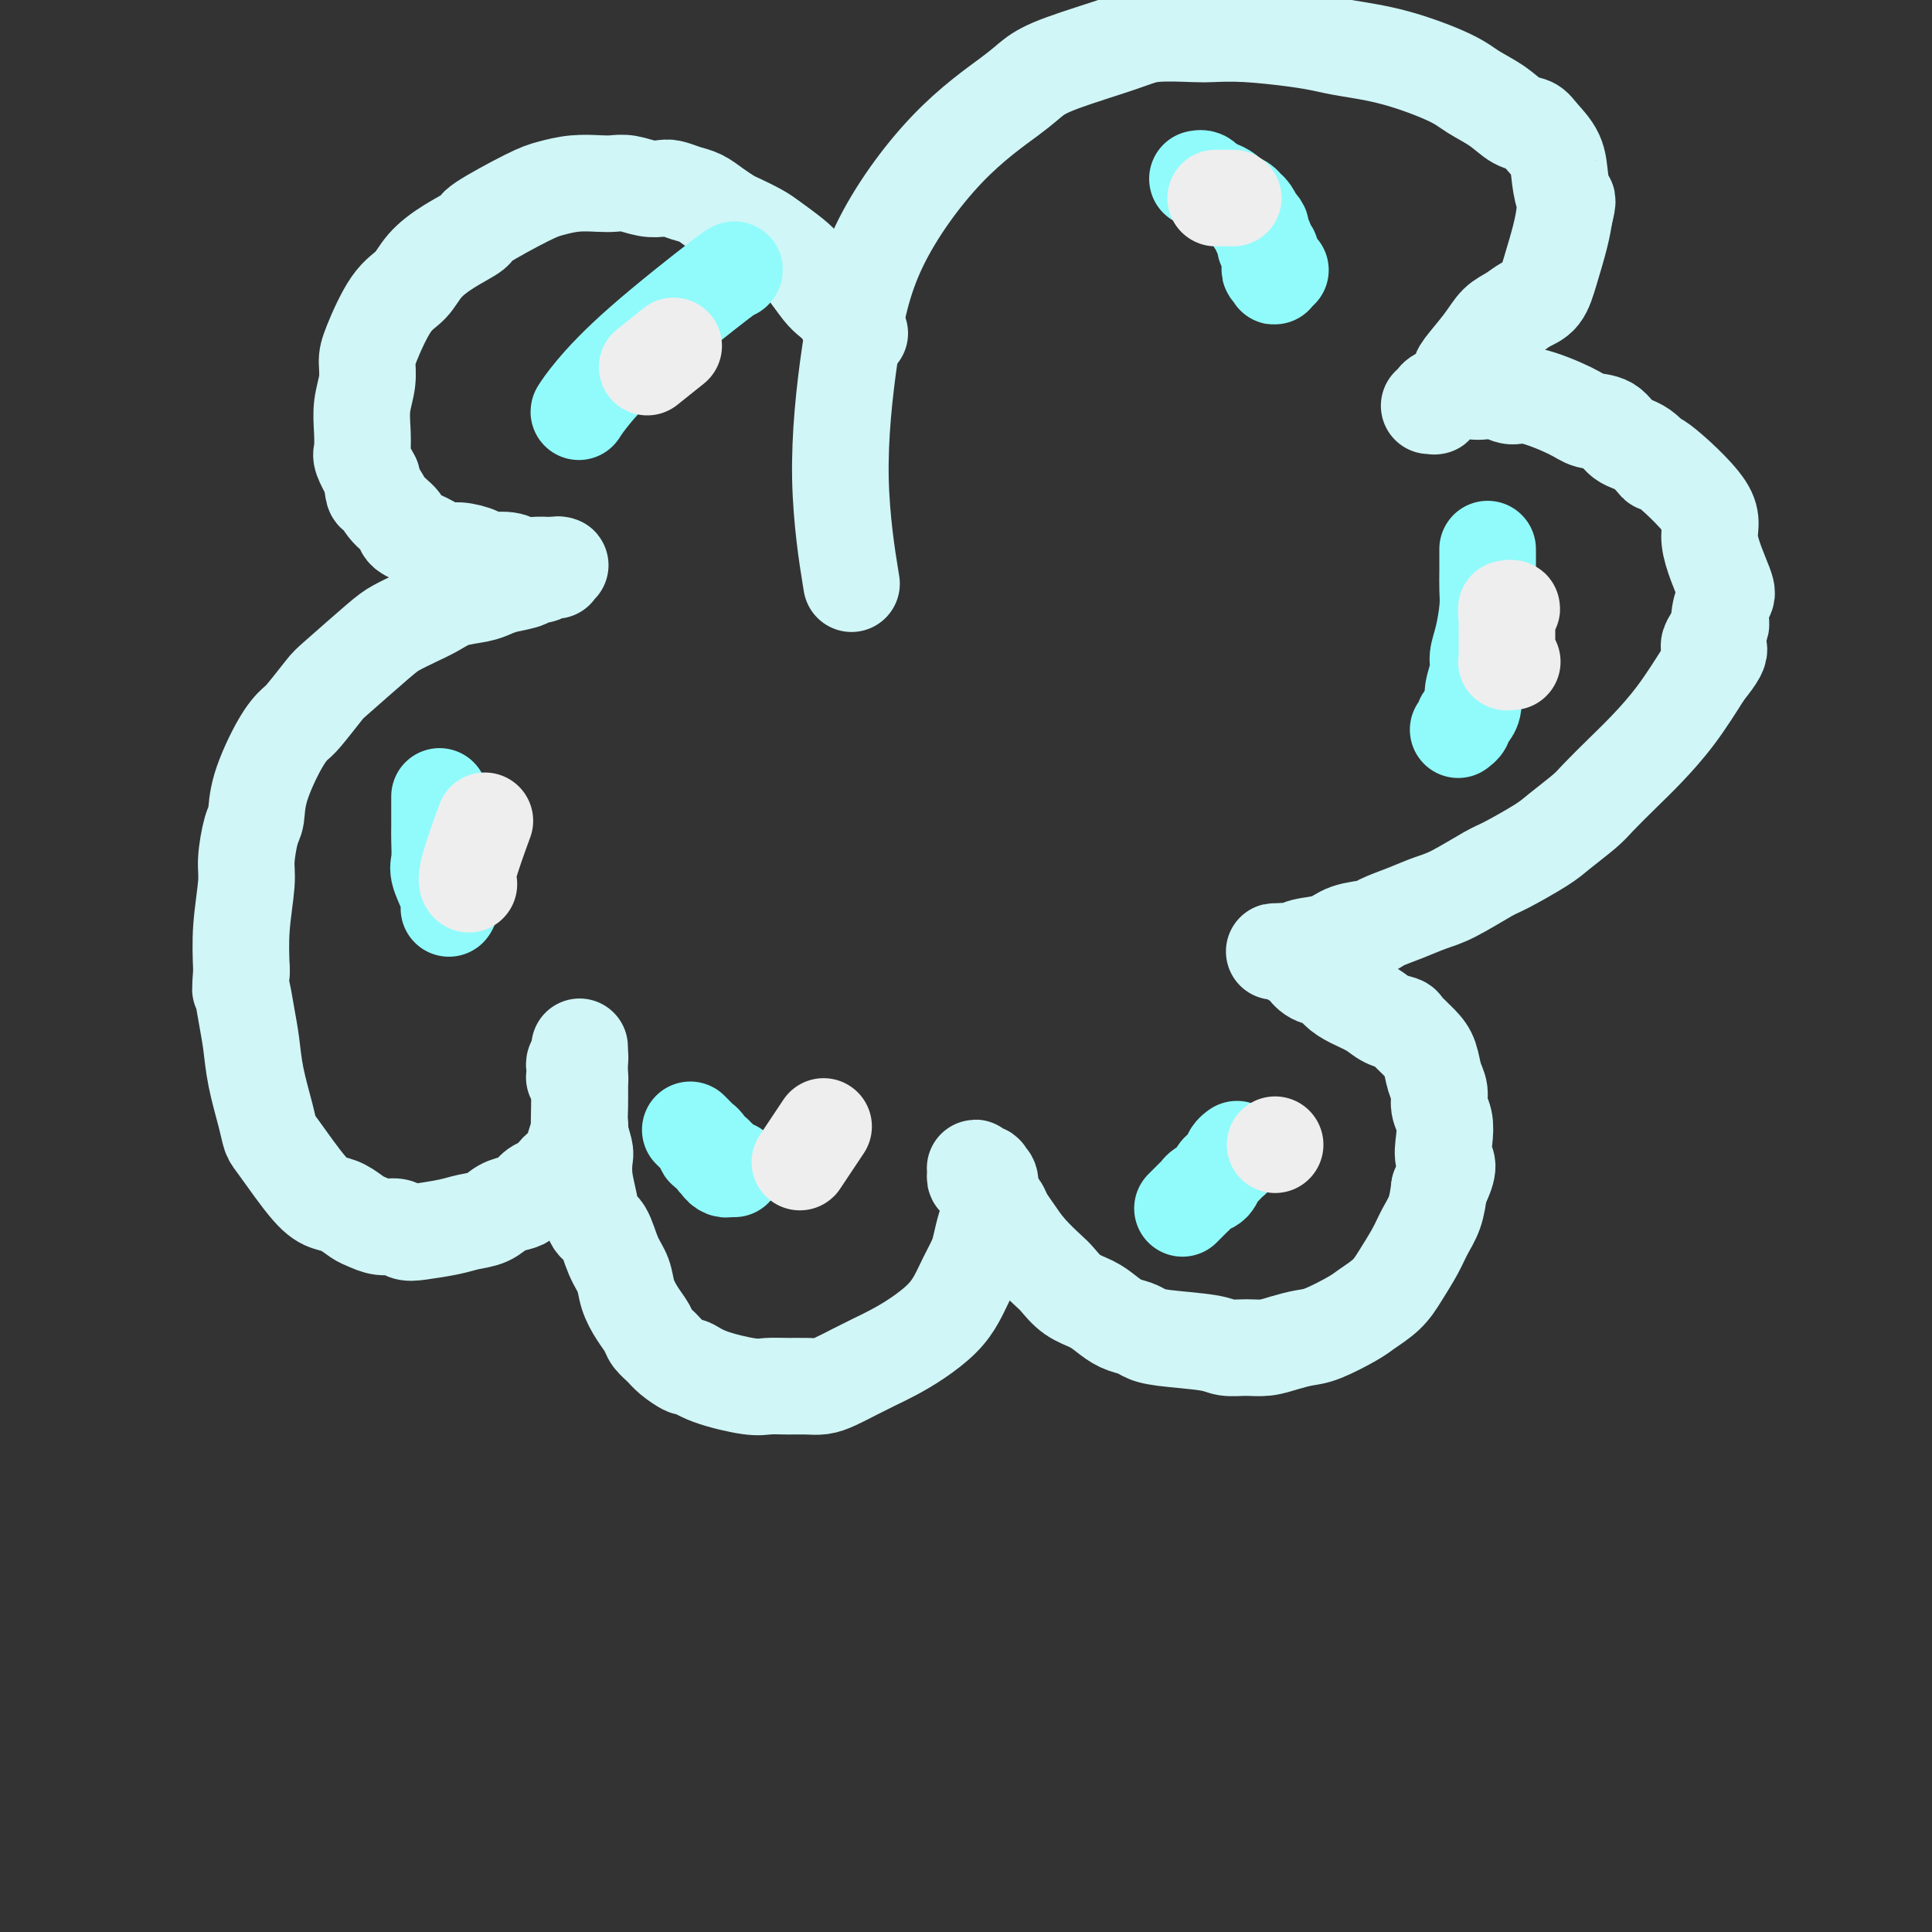 <svg viewBox='0 0 400 400' version='1.1' xmlns='http://www.w3.org/2000/svg' xmlns:xlink='http://www.w3.org/1999/xlink'><rect x="0" y="0" width="400" height="400" fill="#333333" stroke="none"/><g fill='none' stroke='#D0F6F7' stroke-width='20' stroke-linecap='round' stroke-linejoin='round'><path d='M178,69c-0.669,-0.557 -1.337,-1.115 -2,-2c-0.663,-0.885 -1.320,-2.099 -2,-3c-0.680,-0.901 -1.382,-1.491 -2,-2c-0.618,-0.509 -1.150,-0.937 -2,-2c-0.850,-1.063 -2.017,-2.761 -3,-4c-0.983,-1.239 -1.781,-2.019 -3,-3c-1.219,-0.981 -2.857,-2.164 -4,-3c-1.143,-0.836 -1.790,-1.327 -3,-2c-1.210,-0.673 -2.984,-1.528 -4,-2c-1.016,-0.472 -1.273,-0.561 -2,-1c-0.727,-0.439 -1.923,-1.228 -3,-2c-1.077,-0.772 -2.034,-1.526 -3,-2c-0.966,-0.474 -1.942,-0.667 -3,-1c-1.058,-0.333 -2.198,-0.807 -3,-1c-0.802,-0.193 -1.266,-0.104 -2,0c-0.734,0.104 -1.738,0.223 -3,0c-1.262,-0.223 -2.781,-0.789 -4,-1c-1.219,-0.211 -2.137,-0.068 -3,0c-0.863,0.068 -1.672,0.060 -3,0c-1.328,-0.060 -3.175,-0.172 -5,0c-1.825,0.172 -3.628,0.629 -5,1c-1.372,0.371 -2.314,0.657 -5,2c-2.686,1.343 -7.117,3.742 -9,5c-1.883,1.258 -1.220,1.374 -2,2c-0.780,0.626 -3.004,1.760 -5,3c-1.996,1.240 -3.765,2.586 -5,4c-1.235,1.414 -1.938,2.898 -3,4c-1.062,1.102 -2.485,1.823 -4,4c-1.515,2.177 -3.124,5.810 -4,8c-0.876,2.190 -1.019,2.937 -1,4c0.019,1.063 0.200,2.443 0,4c-0.200,1.557 -0.780,3.290 -1,5c-0.220,1.710 -0.080,3.396 0,5c0.080,1.604 0.098,3.124 0,4c-0.098,0.876 -0.314,1.107 0,2c0.314,0.893 1.157,2.446 2,4'/><path d='M77,99c0.308,4.252 0.577,2.882 1,3c0.423,0.118 0.998,1.724 2,3c1.002,1.276 2.430,2.222 3,3c0.570,0.778 0.282,1.388 1,2c0.718,0.612 2.441,1.226 4,2c1.559,0.774 2.952,1.709 4,2c1.048,0.291 1.750,-0.062 3,0c1.250,0.062 3.048,0.538 4,1c0.952,0.462 1.057,0.908 2,1c0.943,0.092 2.725,-0.172 4,0c1.275,0.172 2.043,0.778 3,1c0.957,0.222 2.104,0.060 3,0c0.896,-0.060 1.543,-0.017 2,0c0.457,0.017 0.725,0.008 1,0c0.275,-0.008 0.558,-0.016 1,0c0.442,0.016 1.044,0.057 1,0c-0.044,-0.057 -0.734,-0.211 -1,0c-0.266,0.211 -0.109,0.788 0,1c0.109,0.212 0.171,0.061 0,0c-0.171,-0.061 -0.575,-0.031 -1,0c-0.425,0.031 -0.871,0.064 -1,0c-0.129,-0.064 0.058,-0.224 0,0c-0.058,0.224 -0.361,0.834 -1,1c-0.639,0.166 -1.614,-0.110 -2,0c-0.386,0.110 -0.182,0.606 -1,1c-0.818,0.394 -2.658,0.686 -4,1c-1.342,0.314 -2.185,0.650 -3,1c-0.815,0.350 -1.601,0.713 -3,1c-1.399,0.287 -3.412,0.498 -5,1c-1.588,0.502 -2.751,1.294 -4,2c-1.249,0.706 -2.583,1.327 -4,2c-1.417,0.673 -2.915,1.399 -4,2c-1.085,0.601 -1.757,1.077 -4,3c-2.243,1.923 -6.059,5.293 -8,7c-1.941,1.707 -2.009,1.750 -3,3c-0.991,1.250 -2.906,3.707 -4,5c-1.094,1.293 -1.368,1.420 -2,2c-0.632,0.580 -1.623,1.611 -3,4c-1.377,2.389 -3.138,6.137 -4,9c-0.862,2.863 -0.823,4.843 -1,6c-0.177,1.157 -0.570,1.492 -1,3c-0.430,1.508 -0.899,4.188 -1,6c-0.101,1.812 0.165,2.757 0,5c-0.165,2.243 -0.761,5.784 -1,9c-0.239,3.216 -0.119,6.108 0,9'/><path d='M50,201c-0.356,5.164 -0.246,3.574 0,4c0.246,0.426 0.629,2.867 1,5c0.371,2.133 0.729,3.959 1,6c0.271,2.041 0.456,4.297 1,7c0.544,2.703 1.447,5.852 2,8c0.553,2.148 0.756,3.296 1,4c0.244,0.704 0.531,0.966 2,3c1.469,2.034 4.122,5.840 6,8c1.878,2.160 2.981,2.674 4,3c1.019,0.326 1.953,0.465 3,1c1.047,0.535 2.206,1.468 3,2c0.794,0.532 1.224,0.665 2,1c0.776,0.335 1.898,0.871 3,1c1.102,0.129 2.184,-0.151 3,0c0.816,0.151 1.366,0.732 2,1c0.634,0.268 1.352,0.223 3,0c1.648,-0.223 4.227,-0.623 6,-1c1.773,-0.377 2.740,-0.730 4,-1c1.260,-0.270 2.813,-0.458 4,-1c1.187,-0.542 2.008,-1.440 3,-2c0.992,-0.560 2.154,-0.784 3,-1c0.846,-0.216 1.378,-0.424 2,-1c0.622,-0.576 1.336,-1.518 2,-2c0.664,-0.482 1.277,-0.502 2,-1c0.723,-0.498 1.557,-1.474 2,-2c0.443,-0.526 0.497,-0.601 1,-1c0.503,-0.399 1.455,-1.123 2,-2c0.545,-0.877 0.682,-1.908 1,-3c0.318,-1.092 0.817,-2.247 1,-3c0.183,-0.753 0.049,-1.105 0,-2c-0.049,-0.895 -0.013,-2.334 0,-3c0.013,-0.666 0.005,-0.560 0,-1c-0.005,-0.440 -0.005,-1.424 0,-2c0.005,-0.576 0.015,-0.742 0,-1c-0.015,-0.258 -0.057,-0.609 0,-1c0.057,-0.391 0.211,-0.822 0,-1c-0.211,-0.178 -0.788,-0.103 -1,0c-0.212,0.103 -0.058,0.235 0,0c0.058,-0.235 0.019,-0.838 0,-1c-0.019,-0.162 -0.019,0.115 0,0c0.019,-0.115 0.058,-0.623 0,-1c-0.058,-0.377 -0.212,-0.623 0,-1c0.212,-0.377 0.789,-0.885 1,-1c0.211,-0.115 0.057,0.161 0,0c-0.057,-0.161 -0.016,-0.760 0,-1c0.016,-0.240 0.008,-0.120 0,0'/><path d='M120,218c-0.000,-2.480 -0.000,-0.680 0,0c0.000,0.680 0.000,0.239 0,0c-0.000,-0.239 -0.000,-0.278 0,0c0.000,0.278 0.000,0.871 0,1c-0.000,0.129 -0.001,-0.207 0,0c0.001,0.207 0.004,0.955 0,1c-0.004,0.045 -0.015,-0.614 0,1c0.015,1.614 0.056,5.501 0,8c-0.056,2.499 -0.208,3.609 0,5c0.208,1.391 0.776,3.063 1,4c0.224,0.937 0.105,1.140 0,2c-0.105,0.860 -0.194,2.375 0,4c0.194,1.625 0.672,3.358 1,5c0.328,1.642 0.507,3.194 1,4c0.493,0.806 1.301,0.866 2,2c0.699,1.134 1.291,3.343 2,5c0.709,1.657 1.537,2.761 2,4c0.463,1.239 0.561,2.611 1,4c0.439,1.389 1.218,2.794 2,4c0.782,1.206 1.565,2.212 2,3c0.435,0.788 0.521,1.358 1,2c0.479,0.642 1.352,1.354 2,2c0.648,0.646 1.073,1.224 2,2c0.927,0.776 2.358,1.749 3,2c0.642,0.251 0.495,-0.220 1,0c0.505,0.220 1.661,1.131 4,2c2.339,0.869 5.862,1.698 8,2c2.138,0.302 2.893,0.079 4,0c1.107,-0.079 2.568,-0.013 4,0c1.432,0.013 2.837,-0.027 4,0c1.163,0.027 2.084,0.121 3,0c0.916,-0.121 1.825,-0.457 3,-1c1.175,-0.543 2.614,-1.292 4,-2c1.386,-0.708 2.717,-1.375 4,-2c1.283,-0.625 2.518,-1.209 4,-2c1.482,-0.791 3.213,-1.790 5,-3c1.787,-1.210 3.631,-2.630 5,-4c1.369,-1.370 2.265,-2.691 3,-4c0.735,-1.309 1.311,-2.605 2,-4c0.689,-1.395 1.491,-2.887 2,-4c0.509,-1.113 0.725,-1.846 1,-3c0.275,-1.154 0.610,-2.729 1,-4c0.390,-1.271 0.837,-2.238 1,-3c0.163,-0.762 0.044,-1.321 0,-2c-0.044,-0.679 -0.013,-1.480 0,-2c0.013,-0.520 0.006,-0.760 0,-1'/><path d='M205,246c0.220,-2.714 -0.729,-1.999 -1,-2c-0.271,-0.001 0.138,-0.719 0,-1c-0.138,-0.281 -0.822,-0.124 -1,0c-0.178,0.124 0.148,0.215 0,0c-0.148,-0.215 -0.772,-0.737 -1,-1c-0.228,-0.263 -0.061,-0.267 0,0c0.061,0.267 0.016,0.804 0,1c-0.016,0.196 -0.004,0.052 0,0c0.004,-0.052 0.000,-0.010 0,0c-0.000,0.010 0.004,-0.012 0,0c-0.004,0.012 -0.016,0.059 0,0c0.016,-0.059 0.060,-0.223 0,0c-0.060,0.223 -0.223,0.832 0,1c0.223,0.168 0.833,-0.106 1,0c0.167,0.106 -0.110,0.591 0,1c0.110,0.409 0.606,0.742 1,1c0.394,0.258 0.685,0.442 1,1c0.315,0.558 0.652,1.492 1,2c0.348,0.508 0.706,0.591 1,1c0.294,0.409 0.525,1.144 1,2c0.475,0.856 1.193,1.833 2,3c0.807,1.167 1.703,2.525 3,4c1.297,1.475 2.994,3.066 4,4c1.006,0.934 1.322,1.210 2,2c0.678,0.790 1.718,2.096 3,3c1.282,0.904 2.804,1.408 4,2c1.196,0.592 2.064,1.272 3,2c0.936,0.728 1.938,1.504 3,2c1.062,0.496 2.184,0.711 3,1c0.816,0.289 1.327,0.652 2,1c0.673,0.348 1.509,0.683 4,1c2.491,0.317 6.637,0.618 9,1c2.363,0.382 2.943,0.845 4,1c1.057,0.155 2.590,0.002 4,0c1.410,-0.002 2.696,0.147 4,0c1.304,-0.147 2.627,-0.591 4,-1c1.373,-0.409 2.797,-0.783 4,-1c1.203,-0.217 2.184,-0.275 4,-1c1.816,-0.725 4.468,-2.115 6,-3c1.532,-0.885 1.943,-1.265 3,-2c1.057,-0.735 2.759,-1.826 4,-3c1.241,-1.174 2.020,-2.431 3,-4c0.980,-1.569 2.159,-3.452 3,-5c0.841,-1.548 1.342,-2.763 2,-4c0.658,-1.237 1.474,-2.496 2,-4c0.526,-1.504 0.763,-3.252 1,-5'/><path d='M298,246c2.552,-5.039 1.431,-5.135 1,-6c-0.431,-0.865 -0.171,-2.499 0,-4c0.171,-1.501 0.254,-2.870 0,-4c-0.254,-1.130 -0.843,-2.020 -1,-3c-0.157,-0.980 0.119,-2.049 0,-3c-0.119,-0.951 -0.632,-1.785 -1,-3c-0.368,-1.215 -0.591,-2.811 -1,-4c-0.409,-1.189 -1.003,-1.971 -2,-3c-0.997,-1.029 -2.395,-2.306 -3,-3c-0.605,-0.694 -0.417,-0.804 -1,-1c-0.583,-0.196 -1.937,-0.476 -3,-1c-1.063,-0.524 -1.835,-1.291 -3,-2c-1.165,-0.709 -2.722,-1.360 -4,-2c-1.278,-0.640 -2.278,-1.271 -3,-2c-0.722,-0.729 -1.167,-1.557 -2,-2c-0.833,-0.443 -2.054,-0.501 -3,-1c-0.946,-0.499 -1.615,-1.440 -2,-2c-0.385,-0.560 -0.485,-0.738 -1,-1c-0.515,-0.262 -1.446,-0.606 -2,-1c-0.554,-0.394 -0.733,-0.838 -1,-1c-0.267,-0.162 -0.622,-0.044 -1,0c-0.378,0.044 -0.778,0.012 -1,0c-0.222,-0.012 -0.267,-0.003 0,0c0.267,0.003 0.845,0.002 1,0c0.155,-0.002 -0.113,-0.004 0,0c0.113,0.004 0.607,0.013 1,0c0.393,-0.013 0.686,-0.049 1,0c0.314,0.049 0.648,0.182 1,0c0.352,-0.182 0.721,-0.678 2,-1c1.279,-0.322 3.468,-0.470 5,-1c1.532,-0.530 2.408,-1.441 4,-2c1.592,-0.559 3.899,-0.766 5,-1c1.101,-0.234 0.995,-0.493 2,-1c1.005,-0.507 3.122,-1.260 5,-2c1.878,-0.740 3.518,-1.465 5,-2c1.482,-0.535 2.807,-0.879 5,-2c2.193,-1.121 5.256,-3.017 7,-4c1.744,-0.983 2.170,-1.051 4,-2c1.830,-0.949 5.066,-2.777 7,-4c1.934,-1.223 2.567,-1.840 4,-3c1.433,-1.160 3.666,-2.862 5,-4c1.334,-1.138 1.769,-1.711 3,-3c1.231,-1.289 3.258,-3.294 5,-5c1.742,-1.706 3.200,-3.113 5,-5c1.800,-1.887 3.943,-4.253 6,-7c2.057,-2.747 4.029,-5.873 6,-9'/><path d='M353,139c5.362,-6.475 1.766,-4.663 1,-5c-0.766,-0.337 1.299,-2.824 2,-4c0.701,-1.176 0.039,-1.043 0,-2c-0.039,-0.957 0.544,-3.005 1,-4c0.456,-0.995 0.783,-0.936 0,-3c-0.783,-2.064 -2.677,-6.252 -3,-9c-0.323,-2.748 0.923,-4.058 -1,-7c-1.923,-2.942 -7.017,-7.517 -9,-9c-1.983,-1.483 -0.856,0.126 -1,0c-0.144,-0.126 -1.559,-1.986 -3,-3c-1.441,-1.014 -2.906,-1.183 -4,-2c-1.094,-0.817 -1.815,-2.281 -3,-3c-1.185,-0.719 -2.834,-0.694 -4,-1c-1.166,-0.306 -1.849,-0.944 -4,-2c-2.151,-1.056 -5.768,-2.531 -8,-3c-2.232,-0.469 -3.077,0.070 -4,0c-0.923,-0.070 -1.925,-0.747 -3,-1c-1.075,-0.253 -2.224,-0.083 -3,0c-0.776,0.083 -1.179,0.079 -2,0c-0.821,-0.079 -2.061,-0.232 -3,0c-0.939,0.232 -1.576,0.851 -2,1c-0.424,0.149 -0.634,-0.170 -1,0c-0.366,0.170 -0.886,0.830 -1,1c-0.114,0.170 0.180,-0.151 0,0c-0.180,0.151 -0.833,0.772 -1,1c-0.167,0.228 0.152,0.061 0,0c-0.152,-0.061 -0.774,-0.016 -1,0c-0.226,0.016 -0.057,0.004 0,0c0.057,-0.004 0.001,-0.000 0,0c-0.001,0.000 0.052,-0.003 0,0c-0.052,0.003 -0.208,0.011 0,0c0.208,-0.011 0.779,-0.042 1,0c0.221,0.042 0.091,0.159 0,0c-0.091,-0.159 -0.143,-0.592 0,-1c0.143,-0.408 0.482,-0.790 1,-1c0.518,-0.210 1.216,-0.248 2,-1c0.784,-0.752 1.655,-2.218 2,-3c0.345,-0.782 0.164,-0.882 1,-2c0.836,-1.118 2.689,-3.256 4,-5c1.311,-1.744 2.080,-3.093 3,-4c0.920,-0.907 1.990,-1.372 3,-2c1.010,-0.628 1.958,-1.420 3,-2c1.042,-0.580 2.176,-0.949 3,-2c0.824,-1.051 1.337,-2.783 2,-5c0.663,-2.217 1.475,-4.919 2,-7c0.525,-2.081 0.762,-3.540 1,-5'/><path d='M324,44c0.829,-3.133 0.403,-2.465 0,-3c-0.403,-0.535 -0.782,-2.274 -1,-4c-0.218,-1.726 -0.276,-3.438 -1,-5c-0.724,-1.562 -2.115,-2.974 -3,-4c-0.885,-1.026 -1.263,-1.666 -2,-2c-0.737,-0.334 -1.834,-0.362 -3,-1c-1.166,-0.638 -2.401,-1.887 -4,-3c-1.599,-1.113 -3.560,-2.091 -5,-3c-1.440,-0.909 -2.358,-1.749 -5,-3c-2.642,-1.251 -7.009,-2.913 -11,-4c-3.991,-1.087 -7.608,-1.598 -10,-2c-2.392,-0.402 -3.559,-0.696 -5,-1c-1.441,-0.304 -3.154,-0.618 -6,-1c-2.846,-0.382 -6.823,-0.830 -10,-1c-3.177,-0.170 -5.553,-0.061 -7,0c-1.447,0.061 -1.966,0.074 -4,0c-2.034,-0.074 -5.584,-0.236 -8,0c-2.416,0.236 -3.699,0.870 -7,2c-3.301,1.130 -8.619,2.757 -12,4c-3.381,1.243 -4.824,2.103 -6,3c-1.176,0.897 -2.086,1.830 -5,4c-2.914,2.170 -7.831,5.575 -13,11c-5.169,5.425 -10.589,12.868 -14,20c-3.411,7.132 -4.811,13.953 -6,22c-1.189,8.047 -2.166,17.320 -2,26c0.166,8.680 1.476,16.766 2,20c0.524,3.234 0.262,1.617 0,0'/></g>
<g fill='none' stroke='#91FBFB' stroke-width='20' stroke-linecap='round' stroke-linejoin='round'><path d='M248,37c0.002,-0.000 0.003,-0.001 0,0c-0.003,0.001 -0.012,0.003 0,0c0.012,-0.003 0.045,-0.011 0,0c-0.045,0.011 -0.168,0.041 0,0c0.168,-0.041 0.626,-0.152 1,0c0.374,0.152 0.662,0.565 1,1c0.338,0.435 0.724,0.890 1,1c0.276,0.110 0.441,-0.125 1,0c0.559,0.125 1.511,0.610 2,1c0.489,0.390 0.513,0.687 1,1c0.487,0.313 1.436,0.643 2,1c0.564,0.357 0.744,0.740 1,1c0.256,0.260 0.589,0.397 1,1c0.411,0.603 0.899,1.671 1,2c0.101,0.329 -0.184,-0.081 0,0c0.184,0.081 0.838,0.652 1,1c0.162,0.348 -0.167,0.475 0,1c0.167,0.525 0.829,1.450 1,2c0.171,0.550 -0.150,0.724 0,1c0.150,0.276 0.771,0.652 1,1c0.229,0.348 0.065,0.667 0,1c-0.065,0.333 -0.031,0.681 0,1c0.031,0.319 0.060,0.608 0,1c-0.060,0.392 -0.208,0.886 0,1c0.208,0.114 0.774,-0.151 1,0c0.226,0.151 0.113,0.720 0,1c-0.113,0.280 -0.226,0.271 0,0c0.226,-0.271 0.792,-0.804 1,-1c0.208,-0.196 0.060,-0.056 0,0c-0.060,0.056 -0.030,0.028 0,0'/><path d='M308,114c0.000,0.007 0.000,0.014 0,0c-0.000,-0.014 -0.000,-0.048 0,0c0.000,0.048 0.001,0.177 0,0c-0.001,-0.177 -0.003,-0.659 0,0c0.003,0.659 0.011,2.459 0,4c-0.011,1.541 -0.040,2.824 0,4c0.040,1.176 0.150,2.247 0,4c-0.150,1.753 -0.561,4.188 -1,6c-0.439,1.812 -0.905,3.000 -1,4c-0.095,1.000 0.181,1.812 0,3c-0.181,1.188 -0.818,2.752 -1,4c-0.182,1.248 0.091,2.181 0,3c-0.091,0.819 -0.546,1.526 -1,2c-0.454,0.474 -0.906,0.715 -1,1c-0.094,0.285 0.171,0.612 0,1c-0.171,0.388 -0.778,0.836 -1,1c-0.222,0.164 -0.060,0.044 0,0c0.060,-0.044 0.016,-0.012 0,0c-0.016,0.012 -0.004,0.003 0,0c0.004,-0.003 0.001,-0.001 0,0c-0.001,0.001 -0.001,0.000 0,0'/><path d='M245,250c0.054,-0.054 0.107,-0.109 0,0c-0.107,0.109 -0.376,0.381 0,0c0.376,-0.381 1.396,-1.415 2,-2c0.604,-0.585 0.792,-0.720 1,-1c0.208,-0.280 0.437,-0.705 1,-1c0.563,-0.295 1.461,-0.461 2,-1c0.539,-0.539 0.719,-1.450 1,-2c0.281,-0.550 0.663,-0.739 1,-1c0.337,-0.261 0.630,-0.596 1,-1c0.370,-0.404 0.817,-0.879 1,-1c0.183,-0.121 0.102,0.111 0,0c-0.102,-0.111 -0.223,-0.566 0,-1c0.223,-0.434 0.792,-0.848 1,-1c0.208,-0.152 0.056,-0.041 0,0c-0.056,0.041 -0.015,0.011 0,0c0.015,-0.011 0.004,-0.003 0,0c-0.004,0.003 -0.002,0.002 0,0'/><path d='M143,234c0.025,0.024 0.049,0.048 0,0c-0.049,-0.048 -0.173,-0.167 0,0c0.173,0.167 0.643,0.622 1,1c0.357,0.378 0.602,0.680 1,1c0.398,0.320 0.948,0.659 1,1c0.052,0.341 -0.393,0.682 0,1c0.393,0.318 1.625,0.611 2,1c0.375,0.389 -0.107,0.875 0,1c0.107,0.125 0.803,-0.110 1,0c0.197,0.110 -0.105,0.565 0,1c0.105,0.435 0.617,0.849 1,1c0.383,0.151 0.639,0.041 1,0c0.361,-0.041 0.829,-0.011 1,0c0.171,0.011 0.046,0.003 0,0c-0.046,-0.003 -0.013,-0.001 0,0c0.013,0.001 0.007,0.000 0,0'/><path d='M91,165c-0.000,0.002 -0.000,0.005 0,0c0.000,-0.005 0.000,-0.016 0,0c-0.000,0.016 -0.000,0.061 0,0c0.000,-0.061 0.001,-0.227 0,0c-0.001,0.227 -0.002,0.849 0,2c0.002,1.151 0.008,2.833 0,4c-0.008,1.167 -0.030,1.819 0,3c0.030,1.181 0.113,2.891 0,4c-0.113,1.109 -0.423,1.618 0,3c0.423,1.382 1.577,3.639 2,5c0.423,1.361 0.114,1.828 0,2c-0.114,0.172 -0.033,0.049 0,0c0.033,-0.049 0.016,-0.025 0,0'/><path d='M152,56c-0.071,0.095 -0.142,0.191 0,0c0.142,-0.191 0.497,-0.668 -3,2c-3.497,2.668 -10.846,8.480 -16,13c-5.154,4.520 -8.113,7.748 -10,10c-1.887,2.252 -2.700,3.529 -3,4c-0.300,0.471 -0.086,0.134 0,0c0.086,-0.134 0.043,-0.067 0,0'/></g>
<g fill='none' stroke='#EEEEEE' stroke-width='20' stroke-linecap='round' stroke-linejoin='round'><path d='M312,126c-0.010,0.002 -0.021,0.005 0,0c0.021,-0.005 0.072,-0.016 0,0c-0.072,0.016 -0.268,0.059 0,0c0.268,-0.059 1.000,-0.219 1,0c-0.000,0.219 -0.732,0.818 -1,1c-0.268,0.182 -0.072,-0.053 0,0c0.072,0.053 0.019,0.396 0,1c-0.019,0.604 -0.005,1.471 0,2c0.005,0.529 0.001,0.719 0,1c-0.001,0.281 -0.000,0.652 0,1c0.000,0.348 0.000,0.671 0,1c-0.000,0.329 -0.001,0.662 0,1c0.001,0.338 0.004,0.679 0,1c-0.004,0.321 -0.015,0.622 0,1c0.015,0.378 0.057,0.833 0,1c-0.057,0.167 -0.211,0.045 0,0c0.211,-0.045 0.788,-0.012 1,0c0.212,0.012 0.061,0.003 0,0c-0.061,-0.003 -0.030,-0.002 0,0'/><path d='M252,41c-0.024,0.000 -0.049,0.000 0,0c0.049,0.000 0.171,0.000 0,0c-0.171,-0.000 -0.633,0.000 0,0c0.633,0.000 2.363,0.000 3,0c0.637,0.000 0.182,0.000 0,0c-0.182,0.000 -0.091,0.000 0,0'/><path d='M134,76c2.083,-1.667 4.167,-3.333 5,-4c0.833,-0.667 0.417,-0.333 0,0'/><path d='M97,183c0.006,0.005 0.013,0.010 0,0c-0.013,-0.010 -0.045,-0.036 0,0c0.045,0.036 0.167,0.133 0,0c-0.167,-0.133 -0.622,-0.497 0,-3c0.622,-2.503 2.321,-7.144 3,-9c0.679,-1.856 0.340,-0.928 0,0'/><path d='M166,240c-0.032,0.048 -0.064,0.096 0,0c0.064,-0.096 0.223,-0.335 0,0c-0.223,0.335 -0.829,1.244 0,0c0.829,-1.244 3.094,-4.641 4,-6c0.906,-1.359 0.453,-0.679 0,0'/><path d='M264,237c0.000,0.000 0.000,0.000 0,0c0.000,0.000 0.000,0.000 0,0c0.000,-0.000 0.000,0.000 0,0c0.000,0.000 0.000,0.000 0,0'/></g>
</svg>